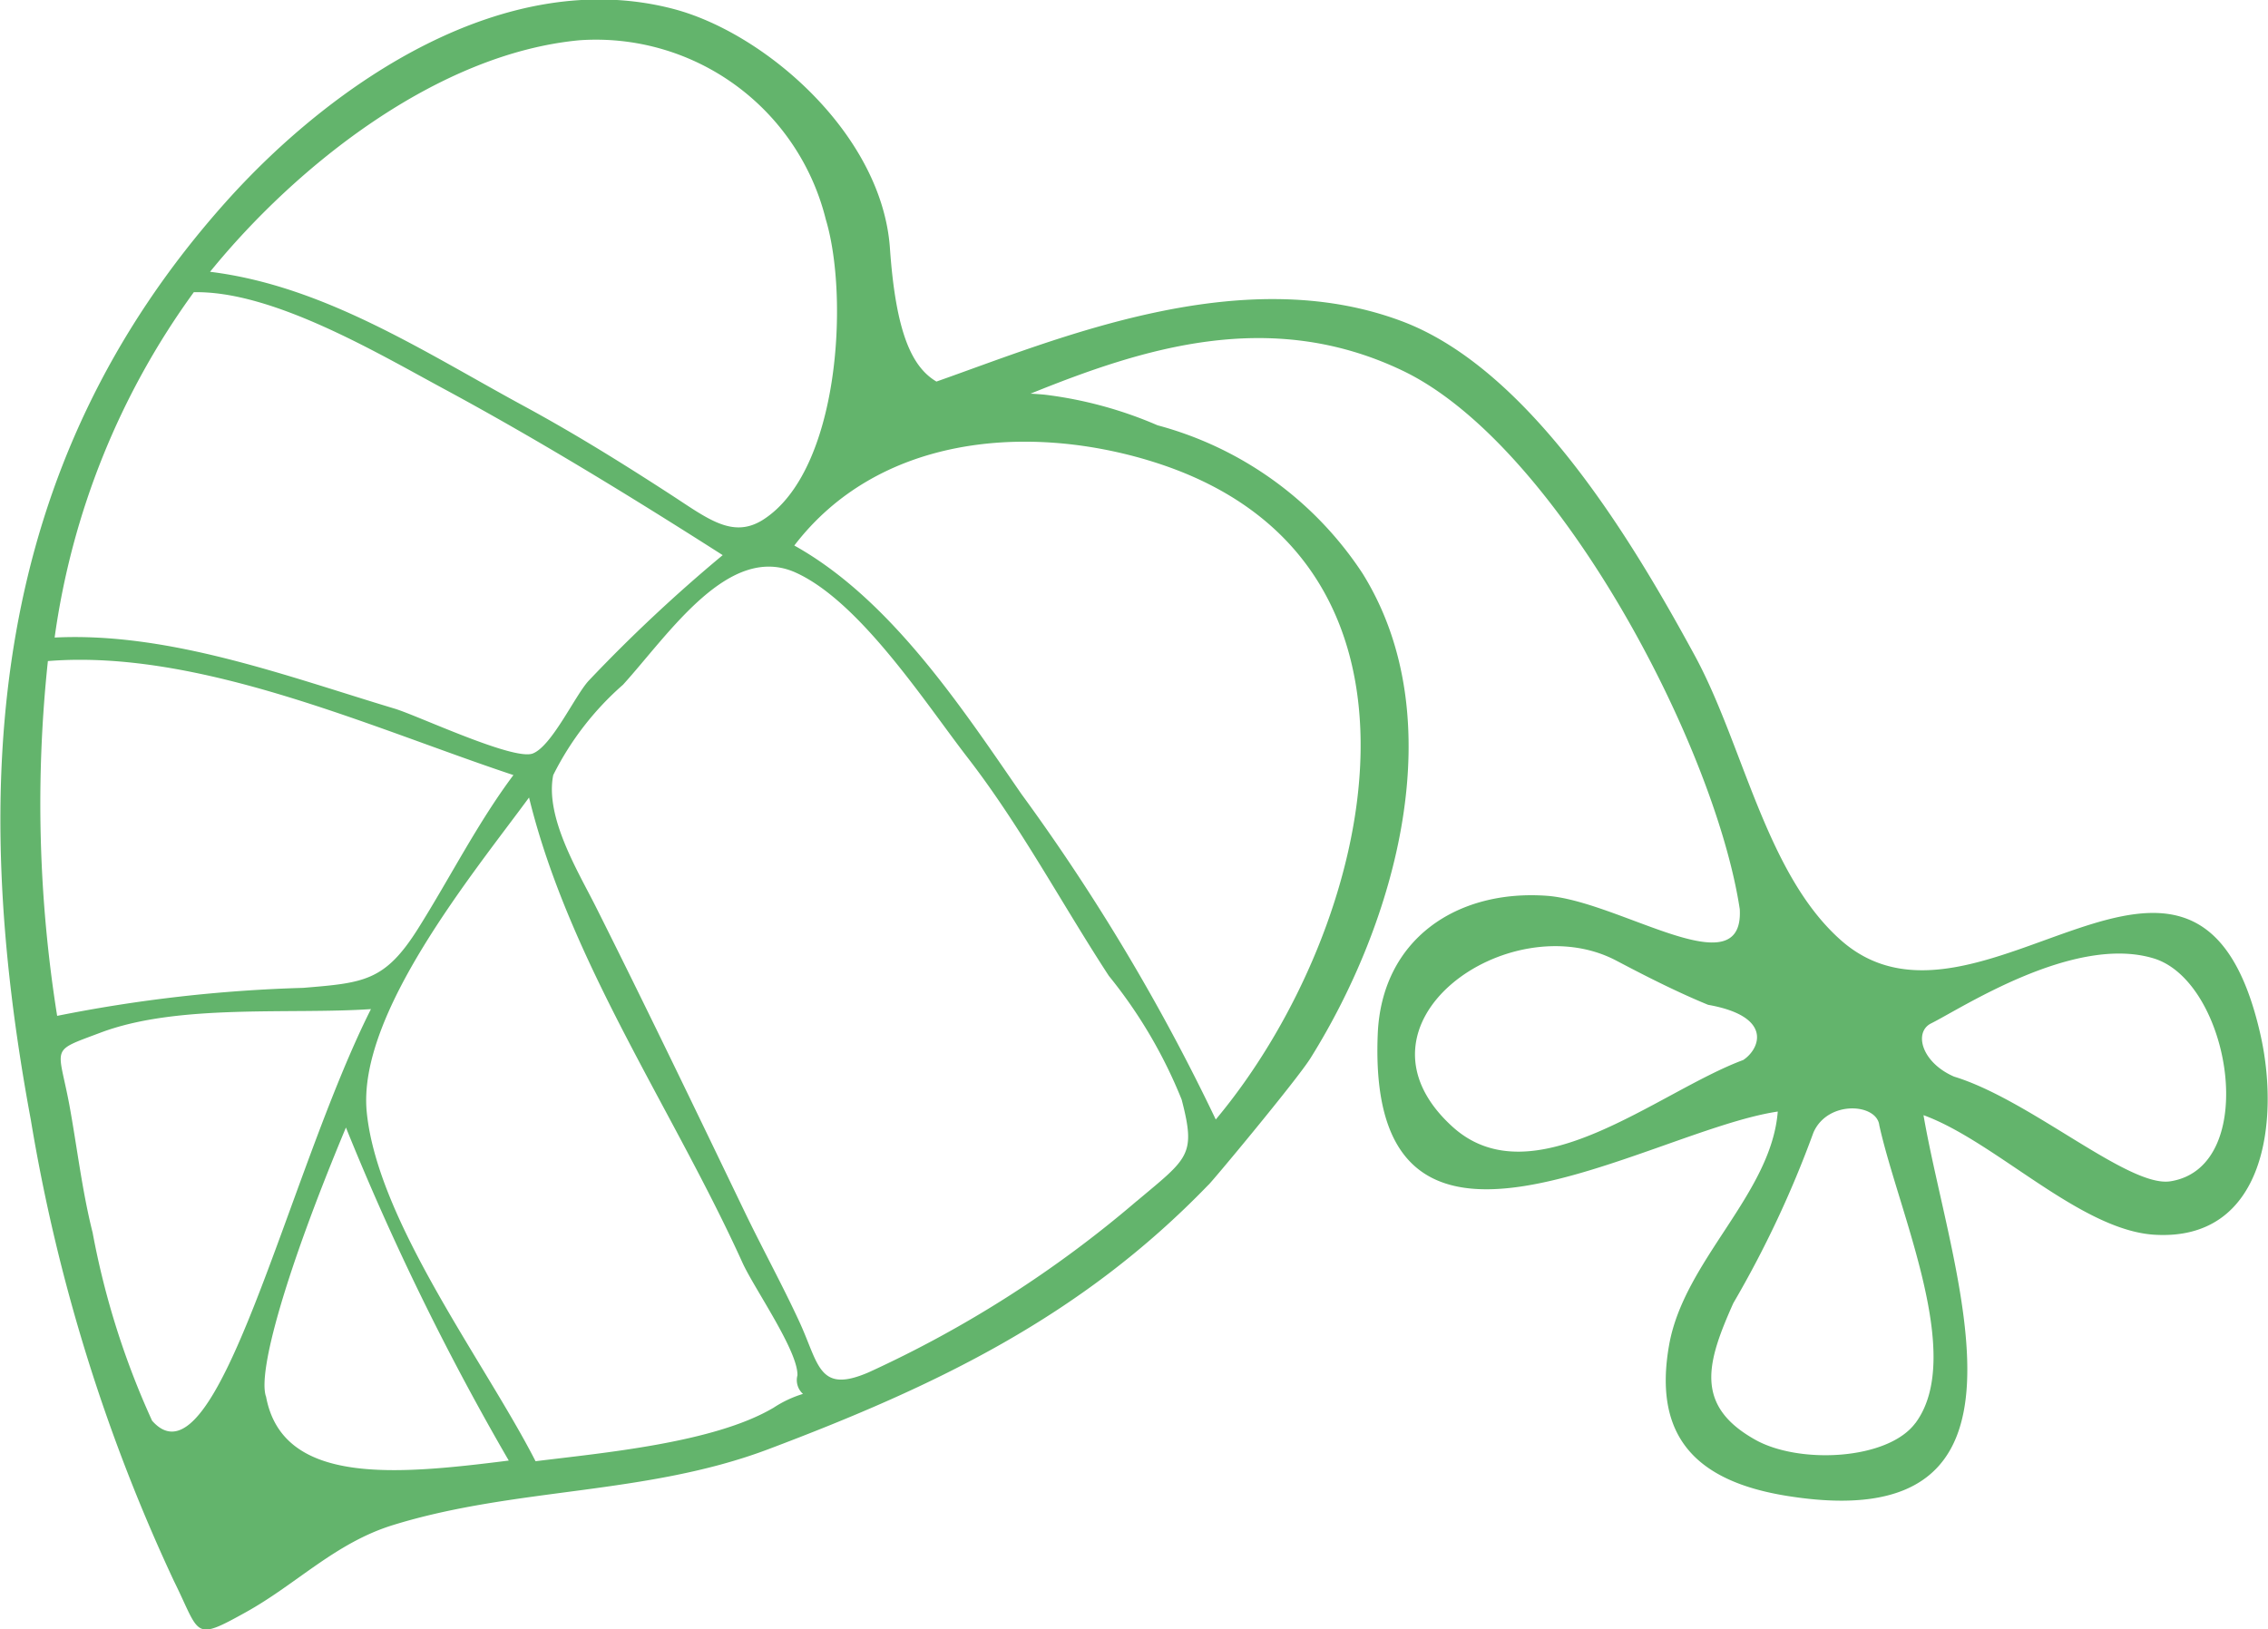 <svg xmlns="http://www.w3.org/2000/svg" width="58.5" height="42.031" viewBox="0 0 58.5 42.031">
  <defs>
    <style>
      .cls-1 {
        fill: #63b46c;
        fill-rule: evenodd;
      }
    </style>
  </defs>
  <path id="シェイプ_6" data-name="シェイプ 6" class="cls-1" d="M746.3,227.013c-1.641-7.175-7.268.73-10.817-2.413-1.941-1.719-2.516-5.042-3.774-7.353-1.529-2.81-4.194-7.354-7.548-8.615-4.165-1.565-8.9.463-12.007,1.556-0.643-.381-1.049-1.281-1.2-3.447-0.21-2.941-3.228-5.551-5.587-6.167-4.341-1.135-8.791,1.906-11.535,4.973-6.112,6.833-6.664,14.946-5.037,23.687a45.673,45.673,0,0,0,3.692,11.9c0.687,1.384.479,1.568,1.86,0.8,1.311-.728,2.3-1.785,3.793-2.246,3.168-.978,6.522-0.766,9.673-1.954,4.343-1.638,8.079-3.426,11.353-6.819,0.01,0.022,2.275-2.694,2.638-3.274,2.187-3.5,3.693-8.727,1.34-12.505a9.158,9.158,0,0,0-5.287-3.82,10.525,10.525,0,0,0-2.92-.791c-0.121-.011-0.24-0.019-0.356-0.025,2.879-1.163,6.156-2.231,9.583-.6,3.984,1.891,8.066,9.655,8.711,13.9,0.113,2.059-3.1-.212-4.982-0.346-2.327-.165-4.254,1.127-4.356,3.567-0.3,7.289,6.944,2.5,10.318,2-0.167,2.126-2.407,3.83-2.8,6.008-0.43,2.394.713,3.535,3.041,3.908,6.963,1.117,4.239-5.641,3.518-9.823,1.847,0.673,4.027,2.956,5.945,3.084C746.444,232.382,746.807,229.223,746.3,227.013Zm-43.36-25.63a6.107,6.107,0,0,1,6.361,4.624c0.6,1.993.358,6.488-1.621,7.747-0.792.5-1.439-.041-2.412-0.671-1.247-.808-2.449-1.555-3.757-2.265-2.563-1.39-5.147-3.1-8.093-3.462C695.658,204.6,699.289,201.728,702.942,201.383Zm-9.946,6.5c2.023-.046,4.719,1.557,6.436,2.483,2.443,1.317,4.874,2.808,7.211,4.3a39.961,39.961,0,0,0-3.456,3.239c-0.351.378-.951,1.691-1.445,1.879s-2.963-.977-3.558-1.157c-2.785-.838-5.815-1.981-8.773-1.835A19.738,19.738,0,0,1,693,207.881Zm-3.761,9.516c3.919-.316,8.366,1.731,12.01,2.941-0.93,1.244-1.635,2.65-2.459,3.96-0.858,1.364-1.4,1.4-2.966,1.53a37.606,37.606,0,0,0-6.344.722A34.769,34.769,0,0,1,689.235,217.4Zm2.691,19.6a20.835,20.835,0,0,1-1.535-4.855c-0.271-1.075-.4-2.2-0.6-3.295-0.289-1.539-.519-1.365.8-1.862,2-.756,4.881-0.467,6.979-0.609C695.409,230.665,693.6,238.888,691.926,237Zm2.935-.63c-0.21-.631.491-3.171,2.064-6.936a67.33,67.33,0,0,0,4.2,8.592C698.226,238.39,695.281,238.678,694.861,236.367Zm13.081,0.3c-1.529.9-4.381,1.156-6.126,1.373-1.287-2.52-4.074-6.177-4.354-9.006-0.251-2.525,2.748-6.158,4.186-8.117,1.035,4.236,3.719,8.059,5.508,12.007,0.3,0.658,1.433,2.271,1.415,2.9a0.475,0.475,0,0,0,.143.479A2.931,2.931,0,0,0,707.942,236.669Zm9.377-5.336a29.448,29.448,0,0,1-6.908,4.414c-1.306.566-1.283-.215-1.8-1.324-0.442-.954-0.949-1.876-1.405-2.823-1.266-2.63-2.526-5.252-3.834-7.86-0.458-.913-1.318-2.312-1.1-3.4a7.618,7.618,0,0,1,1.8-2.331c1.181-1.3,2.729-3.676,4.458-2.891,1.662,0.754,3.35,3.376,4.432,4.774,1.364,1.764,2.423,3.762,3.641,5.628a12.4,12.4,0,0,1,1.879,3.194C718.854,230.156,718.651,230.213,717.319,231.333Zm0.271-19.122c8.192,2.432,5.9,12.081,1.771,17.015a52.641,52.641,0,0,0-5.015-8.4c-1.558-2.259-3.382-5.029-5.856-6.408C710.633,211.615,714.409,211.266,717.59,212.211Zm15.371,15.482c-2.206.821-5.417,3.612-7.5,1.714-2.909-2.655,1.457-5.717,4.212-4.29,0.416,0.217,1.411.75,2.387,1.15C733.756,226.569,733.39,227.415,732.961,227.693Zm4.445,9.365c-0.706.952-2.985,1.067-4.122,0.434-1.6-.891-1.247-2.016-0.574-3.527a27.163,27.163,0,0,0,2.066-4.4c0.366-.846,1.639-0.757,1.7-0.189C736.974,231.629,738.689,235.328,737.406,237.058Zm6.579-6.238c-1.074.172-3.611-2.1-5.579-2.7-0.844-.366-1.046-1.149-0.593-1.374,0.79-.392,3.684-2.3,5.739-1.677C745.536,225.671,746.323,230.448,743.985,230.82Z" transform="translate(-688 -200.344)"/>
</svg>
